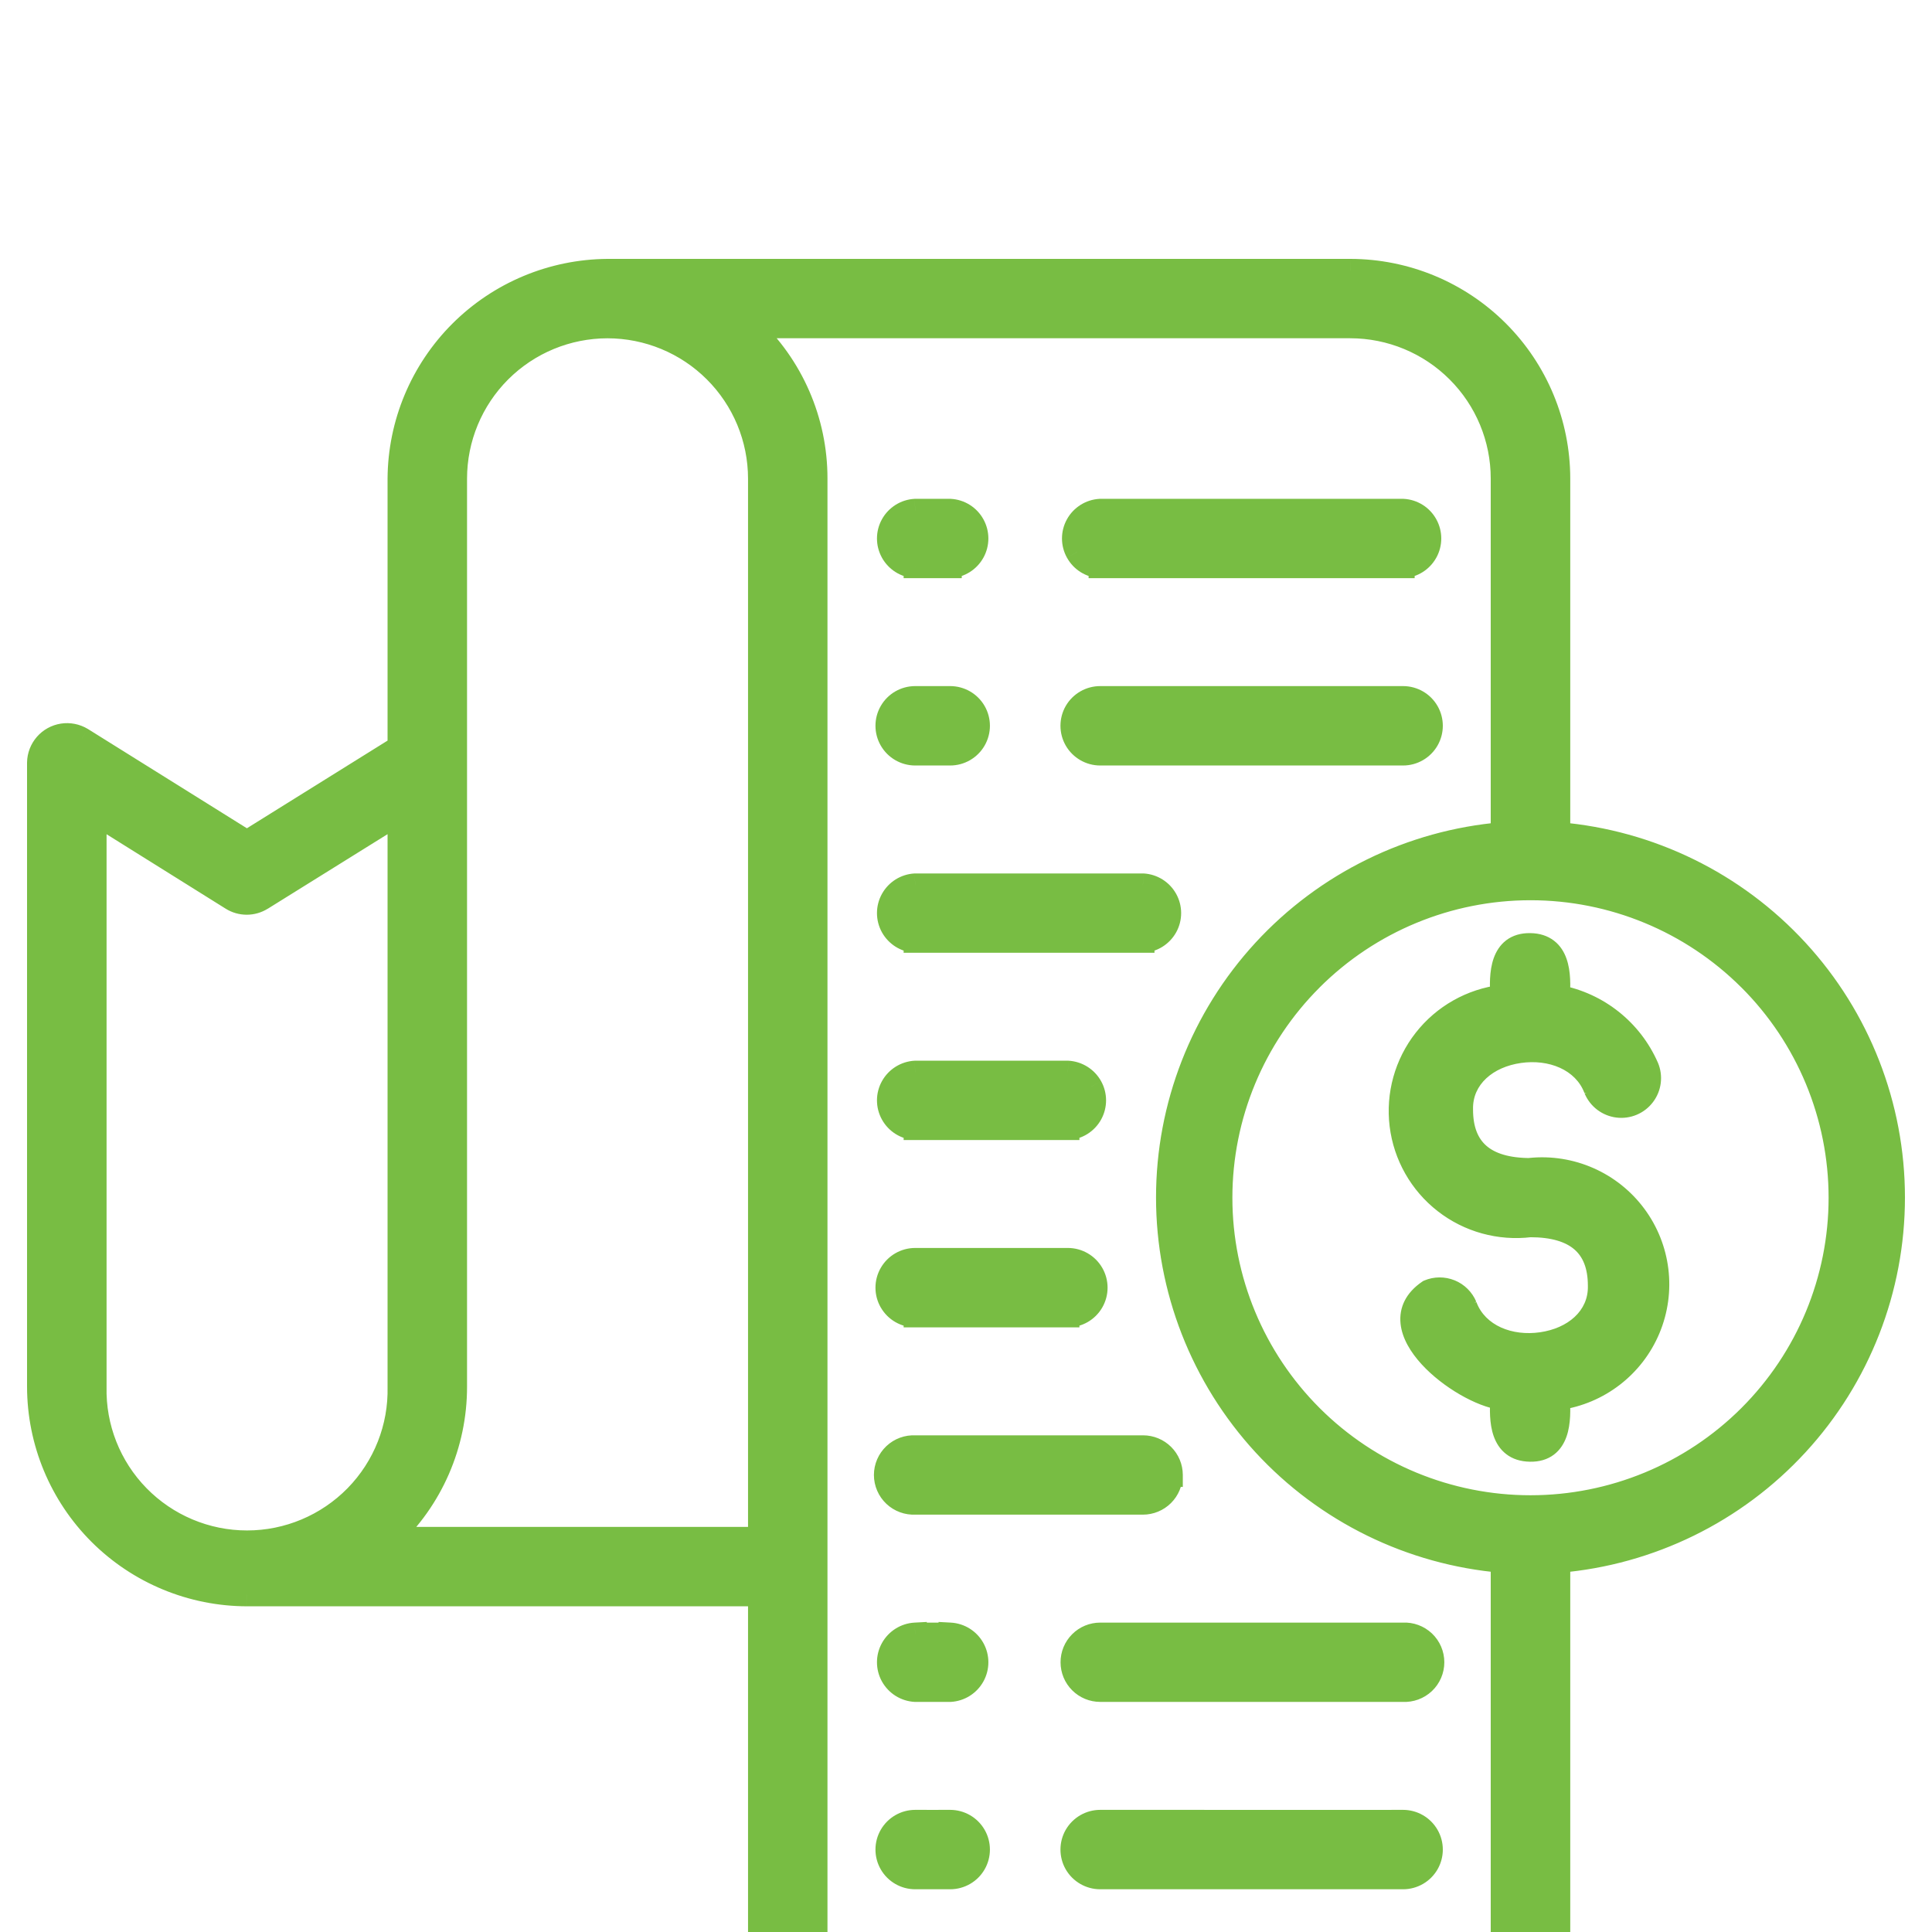 <?xml version="1.0" encoding="UTF-8"?> <svg xmlns="http://www.w3.org/2000/svg" width="50" height="50" viewBox="0 0 50 50" fill="none"><rect width="50" height="50" fill="#1E1E1E"></rect><g id="Landing page - Desktop" clip-path="url(#clip0_0_1)"><rect width="1440" height="6492" transform="translate(-343 -1983)" fill="white"></rect><g id="Frame 62" filter="url(#filter0_d_0_1)"><rect x="-135" y="-23" width="320" height="336" rx="24" fill="white" shape-rendering="crispEdges"></rect><g id="Vector"><mask id="path-3-outside-1_0_1" maskUnits="userSpaceOnUse" x="0" y="0" width="50" height="50" fill="black"><rect fill="white" width="50" height="50"></rect><path d="M28.473 12.056H36.311C36.571 12.056 36.812 12.194 36.942 12.419C37.072 12.645 37.072 12.922 36.942 13.147C36.812 13.372 36.571 13.511 36.311 13.511H28.473C28.213 13.511 27.972 13.372 27.842 13.147C27.712 12.922 27.712 12.645 27.842 12.419C27.972 12.194 28.213 12.056 28.473 12.056ZM23.686 13.511H24.59C24.85 13.511 25.091 13.372 25.221 13.147C25.351 12.922 25.351 12.645 25.221 12.419C25.091 12.194 24.85 12.056 24.59 12.056H23.686C23.425 12.056 23.185 12.194 23.055 12.419C22.924 12.645 22.924 12.922 23.055 13.147C23.185 13.372 23.425 13.511 23.686 13.511ZM28.473 8.662H36.311V8.662C36.561 8.649 36.788 8.507 36.909 8.288C37.031 8.069 37.031 7.803 36.909 7.583C36.788 7.364 36.561 7.223 36.311 7.209H28.473C28.223 7.223 27.997 7.364 27.875 7.583C27.754 7.803 27.754 8.069 27.875 8.288C27.997 8.507 28.223 8.649 28.473 8.662V8.662ZM23.686 18.357H29.578V18.357C29.829 18.344 30.055 18.202 30.177 17.983C30.298 17.764 30.298 17.498 30.177 17.279C30.055 17.059 29.829 16.918 29.578 16.905H23.686C23.435 16.918 23.209 17.059 23.087 17.279C22.966 17.498 22.966 17.764 23.087 17.983C23.209 18.202 23.435 18.344 23.686 18.357V18.357ZM23.686 23.204H27.635V23.204C27.886 23.19 28.112 23.049 28.234 22.83C28.355 22.61 28.355 22.344 28.234 22.125C28.112 21.906 27.886 21.765 27.635 21.751H23.686C23.435 21.765 23.209 21.906 23.087 22.125C22.966 22.344 22.966 22.61 23.087 22.83C23.209 23.049 23.435 23.19 23.686 23.204V23.204ZM23.686 28.052H27.635V28.052C27.896 28.052 28.136 27.913 28.267 27.688C28.397 27.463 28.397 27.186 28.267 26.961C28.136 26.736 27.896 26.597 27.635 26.597H23.686C23.425 26.597 23.185 26.736 23.055 26.961C22.924 27.186 22.924 27.463 23.055 27.688C23.185 27.913 23.425 28.052 23.686 28.052V28.052ZM30.311 32.172V32.171C30.311 31.979 30.234 31.794 30.097 31.658C29.961 31.522 29.776 31.446 29.582 31.446H23.686C23.486 31.435 23.29 31.507 23.145 31.644C23 31.782 22.918 31.973 22.918 32.172C22.918 32.372 23 32.563 23.145 32.7C23.29 32.838 23.486 32.91 23.686 32.899H29.578C29.772 32.899 29.957 32.822 30.094 32.686C30.23 32.549 30.307 32.364 30.307 32.171L30.311 32.172ZM23.686 8.662H24.59V8.662C24.84 8.649 25.067 8.507 25.188 8.288C25.31 8.069 25.31 7.803 25.188 7.583C25.067 7.364 24.84 7.223 24.59 7.209H23.686C23.435 7.223 23.209 7.364 23.087 7.583C22.966 7.803 22.966 8.069 23.087 8.288C23.209 8.507 23.435 8.649 23.686 8.662V8.662ZM36.311 41.139L28.473 41.139C28.213 41.139 27.972 41.278 27.842 41.503C27.712 41.728 27.712 42.005 27.842 42.23C27.972 42.456 28.213 42.594 28.473 42.594H36.311C36.571 42.594 36.812 42.456 36.942 42.23C37.072 42.005 37.072 41.728 36.942 41.503C36.812 41.278 36.571 41.139 36.311 41.139V41.139ZM24.59 41.139H23.686V41.139C23.425 41.139 23.185 41.278 23.055 41.503C22.924 41.728 22.924 42.005 23.055 42.23C23.185 42.456 23.425 42.594 23.686 42.594H24.59C24.85 42.594 25.091 42.456 25.221 42.23C25.351 42.005 25.351 41.728 25.221 41.503C25.091 41.278 24.85 41.139 24.59 41.139V41.139ZM27.747 37.02C27.747 37.212 27.823 37.397 27.959 37.533C28.096 37.669 28.281 37.745 28.473 37.745H36.311C36.511 37.756 36.706 37.684 36.852 37.547C36.997 37.41 37.079 37.219 37.079 37.019C37.079 36.819 36.997 36.628 36.852 36.491C36.706 36.354 36.511 36.282 36.311 36.293H28.473C28.28 36.293 28.095 36.369 27.959 36.506C27.822 36.642 27.746 36.827 27.747 37.02ZM24.59 36.293H23.686V36.293C23.435 36.306 23.209 36.448 23.087 36.667C22.966 36.886 22.966 37.152 23.087 37.371C23.209 37.59 23.435 37.732 23.686 37.745H24.59C24.84 37.732 25.067 37.59 25.188 37.371C25.31 37.152 25.31 36.886 25.188 36.667C25.067 36.448 24.84 36.306 24.59 36.293V36.293ZM40.338 34.405V48.258V48.258C40.336 48.43 40.273 48.596 40.161 48.726C40.049 48.857 39.894 48.943 39.724 48.971C39.553 48.999 39.379 48.966 39.231 48.879L34.804 46.199C34.718 46.199 29.974 49.237 29.997 48.985C30.01 49.23 25.282 46.212 25.192 46.199L20.764 48.879C20.539 49.011 20.26 49.014 20.032 48.886C19.805 48.758 19.663 48.519 19.659 48.258V35.271H6.395C4.964 35.27 3.593 34.702 2.582 33.692C1.571 32.683 1.002 31.314 1 29.887V13.737C1.003 13.564 1.066 13.398 1.18 13.267C1.294 13.137 1.45 13.05 1.621 13.024C1.792 12.997 1.967 13.031 2.116 13.12L6.39 15.789L10.33 13.334V6.388C10.338 4.963 10.909 3.599 11.918 2.59C12.928 1.582 14.294 1.011 15.722 1H34.945C36.375 1.002 37.746 1.57 38.757 2.579C39.768 3.588 40.337 4.957 40.338 6.384V15.578C42.701 15.779 44.902 16.858 46.506 18.601C48.11 20.344 49 22.625 49 24.991C49 27.358 48.11 29.639 46.506 31.382C44.902 33.126 42.701 34.204 40.338 34.405L40.338 34.405ZM10.33 29.887V15.049L6.771 17.263C6.655 17.335 6.522 17.373 6.385 17.373C6.249 17.373 6.115 17.335 6 17.263L2.458 15.049V29.887C2.433 30.944 2.837 31.967 3.578 32.724C4.319 33.481 5.334 33.907 6.394 33.907C7.454 33.907 8.469 33.481 9.21 32.724C9.951 31.967 10.354 30.944 10.33 29.887ZM19.659 6.384C19.658 5.342 19.243 4.343 18.505 3.607C17.767 2.87 16.766 2.456 15.722 2.455C14.679 2.456 13.678 2.87 12.941 3.607C12.203 4.343 11.788 5.342 11.787 6.384V29.887C11.789 31.377 11.169 32.8 10.078 33.816H19.659L19.659 6.384ZM38.88 34.405C36.517 34.204 34.316 33.125 32.712 31.382C31.108 29.639 30.218 27.358 30.218 24.991C30.218 22.624 31.108 20.344 32.712 18.601C34.316 16.857 36.517 15.778 38.88 15.578V6.383C38.88 5.342 38.465 4.343 37.727 3.606C36.989 2.87 35.989 2.455 34.946 2.454H19.405C20.497 3.47 21.116 4.894 21.115 6.383V46.964C22.428 46.105 23.789 45.322 25.191 44.617C25.174 44.365 29.91 47.39 29.995 47.39L34.426 44.728C34.54 44.659 34.67 44.622 34.803 44.622C34.937 44.622 35.067 44.659 35.181 44.728L38.88 46.966L38.88 34.405ZM39.609 16.998C37.483 16.998 35.445 17.841 33.942 19.341C32.438 20.841 31.594 22.876 31.594 24.998C31.594 27.119 32.438 29.154 33.942 30.654C35.445 32.154 37.483 32.997 39.609 32.997C41.735 32.997 43.773 32.154 45.277 30.654C46.78 29.154 47.624 27.119 47.624 24.998C47.624 22.876 46.78 20.842 45.277 19.341C43.774 17.841 41.735 16.998 39.609 16.998ZM39.609 24.27C38.423 24.27 37.822 23.746 37.822 22.715C37.78 20.996 40.697 20.606 41.287 22.184V22.184C41.388 22.424 41.609 22.592 41.867 22.624C42.126 22.657 42.382 22.55 42.54 22.343C42.697 22.136 42.732 21.861 42.631 21.621C42.214 20.668 41.352 19.982 40.327 19.788C40.364 19.223 40.351 18.46 39.599 18.449C38.846 18.438 38.833 19.223 38.87 19.786H38.87C38.081 19.883 37.364 20.288 36.875 20.912C36.386 21.537 36.165 22.33 36.262 23.116C36.359 23.903 36.764 24.619 37.39 25.107C38.016 25.595 38.81 25.815 39.598 25.719C40.791 25.719 41.394 26.243 41.394 27.274C41.436 28.993 38.519 29.383 37.929 27.805V27.805C37.855 27.627 37.712 27.486 37.533 27.413C37.354 27.34 37.154 27.342 36.976 27.417C35.606 28.349 37.809 30.058 38.87 30.19C38.835 30.753 38.846 31.517 39.598 31.529C40.351 31.542 40.363 30.757 40.327 30.194L40.327 30.194C41.372 30.047 42.262 29.361 42.669 28.389C43.076 27.418 42.941 26.304 42.312 25.458C41.683 24.612 40.655 24.159 39.605 24.266L39.609 24.27Z"></path></mask><path d="M28.473 12.056H36.311C36.571 12.056 36.812 12.194 36.942 12.419C37.072 12.645 37.072 12.922 36.942 13.147C36.812 13.372 36.571 13.511 36.311 13.511H28.473C28.213 13.511 27.972 13.372 27.842 13.147C27.712 12.922 27.712 12.645 27.842 12.419C27.972 12.194 28.213 12.056 28.473 12.056ZM23.686 13.511H24.59C24.85 13.511 25.091 13.372 25.221 13.147C25.351 12.922 25.351 12.645 25.221 12.419C25.091 12.194 24.85 12.056 24.59 12.056H23.686C23.425 12.056 23.185 12.194 23.055 12.419C22.924 12.645 22.924 12.922 23.055 13.147C23.185 13.372 23.425 13.511 23.686 13.511ZM28.473 8.662H36.311V8.662C36.561 8.649 36.788 8.507 36.909 8.288C37.031 8.069 37.031 7.803 36.909 7.583C36.788 7.364 36.561 7.223 36.311 7.209H28.473C28.223 7.223 27.997 7.364 27.875 7.583C27.754 7.803 27.754 8.069 27.875 8.288C27.997 8.507 28.223 8.649 28.473 8.662V8.662ZM23.686 18.357H29.578V18.357C29.829 18.344 30.055 18.202 30.177 17.983C30.298 17.764 30.298 17.498 30.177 17.279C30.055 17.059 29.829 16.918 29.578 16.905H23.686C23.435 16.918 23.209 17.059 23.087 17.279C22.966 17.498 22.966 17.764 23.087 17.983C23.209 18.202 23.435 18.344 23.686 18.357V18.357ZM23.686 23.204H27.635V23.204C27.886 23.19 28.112 23.049 28.234 22.83C28.355 22.61 28.355 22.344 28.234 22.125C28.112 21.906 27.886 21.765 27.635 21.751H23.686C23.435 21.765 23.209 21.906 23.087 22.125C22.966 22.344 22.966 22.61 23.087 22.83C23.209 23.049 23.435 23.19 23.686 23.204V23.204ZM23.686 28.052H27.635V28.052C27.896 28.052 28.136 27.913 28.267 27.688C28.397 27.463 28.397 27.186 28.267 26.961C28.136 26.736 27.896 26.597 27.635 26.597H23.686C23.425 26.597 23.185 26.736 23.055 26.961C22.924 27.186 22.924 27.463 23.055 27.688C23.185 27.913 23.425 28.052 23.686 28.052V28.052ZM30.311 32.172V32.171C30.311 31.979 30.234 31.794 30.097 31.658C29.961 31.522 29.776 31.446 29.582 31.446H23.686C23.486 31.435 23.29 31.507 23.145 31.644C23 31.782 22.918 31.973 22.918 32.172C22.918 32.372 23 32.563 23.145 32.7C23.29 32.838 23.486 32.91 23.686 32.899H29.578C29.772 32.899 29.957 32.822 30.094 32.686C30.23 32.549 30.307 32.364 30.307 32.171L30.311 32.172ZM23.686 8.662H24.59V8.662C24.84 8.649 25.067 8.507 25.188 8.288C25.31 8.069 25.31 7.803 25.188 7.583C25.067 7.364 24.84 7.223 24.59 7.209H23.686C23.435 7.223 23.209 7.364 23.087 7.583C22.966 7.803 22.966 8.069 23.087 8.288C23.209 8.507 23.435 8.649 23.686 8.662V8.662ZM36.311 41.139L28.473 41.139C28.213 41.139 27.972 41.278 27.842 41.503C27.712 41.728 27.712 42.005 27.842 42.23C27.972 42.456 28.213 42.594 28.473 42.594H36.311C36.571 42.594 36.812 42.456 36.942 42.23C37.072 42.005 37.072 41.728 36.942 41.503C36.812 41.278 36.571 41.139 36.311 41.139V41.139ZM24.59 41.139H23.686V41.139C23.425 41.139 23.185 41.278 23.055 41.503C22.924 41.728 22.924 42.005 23.055 42.23C23.185 42.456 23.425 42.594 23.686 42.594H24.59C24.85 42.594 25.091 42.456 25.221 42.23C25.351 42.005 25.351 41.728 25.221 41.503C25.091 41.278 24.85 41.139 24.59 41.139V41.139ZM27.747 37.02C27.747 37.212 27.823 37.397 27.959 37.533C28.096 37.669 28.281 37.745 28.473 37.745H36.311C36.511 37.756 36.706 37.684 36.852 37.547C36.997 37.41 37.079 37.219 37.079 37.019C37.079 36.819 36.997 36.628 36.852 36.491C36.706 36.354 36.511 36.282 36.311 36.293H28.473C28.28 36.293 28.095 36.369 27.959 36.506C27.822 36.642 27.746 36.827 27.747 37.02ZM24.59 36.293H23.686V36.293C23.435 36.306 23.209 36.448 23.087 36.667C22.966 36.886 22.966 37.152 23.087 37.371C23.209 37.59 23.435 37.732 23.686 37.745H24.59C24.84 37.732 25.067 37.59 25.188 37.371C25.31 37.152 25.31 36.886 25.188 36.667C25.067 36.448 24.84 36.306 24.59 36.293V36.293ZM40.338 34.405V48.258V48.258C40.336 48.43 40.273 48.596 40.161 48.726C40.049 48.857 39.894 48.943 39.724 48.971C39.553 48.999 39.379 48.966 39.231 48.879L34.804 46.199C34.718 46.199 29.974 49.237 29.997 48.985C30.01 49.23 25.282 46.212 25.192 46.199L20.764 48.879C20.539 49.011 20.26 49.014 20.032 48.886C19.805 48.758 19.663 48.519 19.659 48.258V35.271H6.395C4.964 35.27 3.593 34.702 2.582 33.692C1.571 32.683 1.002 31.314 1 29.887V13.737C1.003 13.564 1.066 13.398 1.18 13.267C1.294 13.137 1.45 13.05 1.621 13.024C1.792 12.997 1.967 13.031 2.116 13.12L6.39 15.789L10.33 13.334V6.388C10.338 4.963 10.909 3.599 11.918 2.59C12.928 1.582 14.294 1.011 15.722 1H34.945C36.375 1.002 37.746 1.57 38.757 2.579C39.768 3.588 40.337 4.957 40.338 6.384V15.578C42.701 15.779 44.902 16.858 46.506 18.601C48.11 20.344 49 22.625 49 24.991C49 27.358 48.11 29.639 46.506 31.382C44.902 33.126 42.701 34.204 40.338 34.405L40.338 34.405ZM10.33 29.887V15.049L6.771 17.263C6.655 17.335 6.522 17.373 6.385 17.373C6.249 17.373 6.115 17.335 6 17.263L2.458 15.049V29.887C2.433 30.944 2.837 31.967 3.578 32.724C4.319 33.481 5.334 33.907 6.394 33.907C7.454 33.907 8.469 33.481 9.21 32.724C9.951 31.967 10.354 30.944 10.33 29.887ZM19.659 6.384C19.658 5.342 19.243 4.343 18.505 3.607C17.767 2.87 16.766 2.456 15.722 2.455C14.679 2.456 13.678 2.87 12.941 3.607C12.203 4.343 11.788 5.342 11.787 6.384V29.887C11.789 31.377 11.169 32.8 10.078 33.816H19.659L19.659 6.384ZM38.88 34.405C36.517 34.204 34.316 33.125 32.712 31.382C31.108 29.639 30.218 27.358 30.218 24.991C30.218 22.624 31.108 20.344 32.712 18.601C34.316 16.857 36.517 15.778 38.88 15.578V6.383C38.88 5.342 38.465 4.343 37.727 3.606C36.989 2.87 35.989 2.455 34.946 2.454H19.405C20.497 3.47 21.116 4.894 21.115 6.383V46.964C22.428 46.105 23.789 45.322 25.191 44.617C25.174 44.365 29.91 47.39 29.995 47.39L34.426 44.728C34.54 44.659 34.67 44.622 34.803 44.622C34.937 44.622 35.067 44.659 35.181 44.728L38.88 46.966L38.88 34.405ZM39.609 16.998C37.483 16.998 35.445 17.841 33.942 19.341C32.438 20.841 31.594 22.876 31.594 24.998C31.594 27.119 32.438 29.154 33.942 30.654C35.445 32.154 37.483 32.997 39.609 32.997C41.735 32.997 43.773 32.154 45.277 30.654C46.78 29.154 47.624 27.119 47.624 24.998C47.624 22.876 46.78 20.842 45.277 19.341C43.774 17.841 41.735 16.998 39.609 16.998ZM39.609 24.27C38.423 24.27 37.822 23.746 37.822 22.715C37.78 20.996 40.697 20.606 41.287 22.184V22.184C41.388 22.424 41.609 22.592 41.867 22.624C42.126 22.657 42.382 22.55 42.54 22.343C42.697 22.136 42.732 21.861 42.631 21.621C42.214 20.668 41.352 19.982 40.327 19.788C40.364 19.223 40.351 18.46 39.599 18.449C38.846 18.438 38.833 19.223 38.87 19.786H38.87C38.081 19.883 37.364 20.288 36.875 20.912C36.386 21.537 36.165 22.33 36.262 23.116C36.359 23.903 36.764 24.619 37.39 25.107C38.016 25.595 38.81 25.815 39.598 25.719C40.791 25.719 41.394 26.243 41.394 27.274C41.436 28.993 38.519 29.383 37.929 27.805V27.805C37.855 27.627 37.712 27.486 37.533 27.413C37.354 27.34 37.154 27.342 36.976 27.417C35.606 28.349 37.809 30.058 38.87 30.19C38.835 30.753 38.846 31.517 39.598 31.529C40.351 31.542 40.363 30.757 40.327 30.194L40.327 30.194C41.372 30.047 42.262 29.361 42.669 28.389C43.076 27.418 42.941 26.304 42.312 25.458C41.683 24.612 40.655 24.159 39.605 24.266L39.609 24.27Z" fill="#78BD43"></path><path d="M27.897 37.02V37.02H27.597V37.02H27.897ZM36.942 12.419L36.682 12.57L36.682 12.57L36.942 12.419ZM27.842 13.147L27.582 13.297L27.582 13.297L27.842 13.147ZM27.842 12.419L27.582 12.269L27.582 12.269L27.842 12.419ZM25.221 13.147L25.481 13.297L25.481 13.297L25.221 13.147ZM25.221 12.419L25.481 12.269L25.481 12.269L25.221 12.419ZM23.055 12.419L23.314 12.57L23.314 12.57L23.055 12.419ZM23.055 13.147L23.314 12.997L23.314 12.996L23.055 13.147ZM28.473 8.662H28.173V8.962H28.473V8.662ZM36.311 8.662V8.962H36.611V8.662H36.311ZM36.311 8.662L36.295 8.362L36.011 8.378V8.662H36.311ZM36.909 8.288L36.647 8.142L36.647 8.143L36.909 8.288ZM36.909 7.583L36.647 7.729L36.647 7.729L36.909 7.583ZM36.311 7.209L36.327 6.91L36.319 6.909H36.311V7.209ZM28.473 7.209V6.909H28.465L28.457 6.91L28.473 7.209ZM27.875 7.583L27.613 7.438L27.613 7.438L27.875 7.583ZM27.875 8.288L28.138 8.143L28.137 8.142L27.875 8.288ZM28.473 8.662H28.773V8.378L28.489 8.362L28.473 8.662ZM23.686 18.357H23.386V18.657H23.686V18.357ZM29.578 18.357V18.657H29.878V18.357H29.578ZM29.578 18.357L29.562 18.058L29.278 18.073V18.357H29.578ZM30.177 17.983L29.914 17.838L29.914 17.838L30.177 17.983ZM30.177 17.279L29.914 17.424L29.914 17.424L30.177 17.279ZM29.578 16.905L29.595 16.605L29.587 16.605H29.578V16.905ZM23.686 16.905V16.605H23.677L23.669 16.605L23.686 16.905ZM23.087 17.279L22.825 17.133L22.825 17.133L23.087 17.279ZM23.087 17.983L22.825 18.129L22.825 18.129L23.087 17.983ZM23.686 18.357H23.986V18.073L23.702 18.058L23.686 18.357ZM23.686 23.204H23.386V23.504H23.686V23.204ZM27.635 23.204V23.504H27.935V23.204H27.635ZM27.635 23.204L27.619 22.904L27.335 22.919V23.204H27.635ZM28.234 22.83L27.971 22.684L27.971 22.684L28.234 22.83ZM28.234 22.125L27.971 22.27L27.971 22.271L28.234 22.125ZM27.635 21.751L27.652 21.451L27.643 21.451H27.635V21.751ZM23.686 21.751V21.451H23.677L23.669 21.451L23.686 21.751ZM23.087 22.125L22.825 21.98L22.825 21.98L23.087 22.125ZM23.087 22.83L22.825 22.975L22.825 22.975L23.087 22.83ZM23.686 23.204H23.986V22.919L23.702 22.904L23.686 23.204ZM23.686 28.052H23.386V28.352H23.686V28.052ZM27.635 28.052V28.352H27.935V28.052H27.635ZM27.635 28.052V27.752H27.335V28.052H27.635ZM28.267 27.688L28.007 27.538L28.007 27.538L28.267 27.688ZM28.267 26.961L28.526 26.811L28.526 26.811L28.267 26.961ZM23.055 26.961L23.314 27.111L23.314 27.111L23.055 26.961ZM23.055 27.688L23.314 27.538L23.314 27.538L23.055 27.688ZM23.686 28.052H23.986V27.752H23.686V28.052ZM30.311 32.172L30.301 32.471L30.611 32.482V32.172H30.311ZM30.311 32.171H30.611L30.611 32.17L30.311 32.171ZM30.097 31.658L30.309 31.446L30.309 31.446L30.097 31.658ZM23.686 31.446L23.669 31.746L23.678 31.746H23.686V31.446ZM23.145 31.644L22.939 31.426L22.939 31.426L23.145 31.644ZM23.145 32.7L23.351 32.483L23.351 32.483L23.145 32.7ZM23.686 32.899V32.599H23.678L23.669 32.599L23.686 32.899ZM30.094 32.686L29.882 32.473L29.882 32.473L30.094 32.686ZM30.307 32.171L30.318 31.872L30.007 31.86V32.171H30.307ZM23.686 8.662H23.386V8.962H23.686V8.662ZM24.59 8.662V8.962H24.89V8.662H24.59ZM24.59 8.662L24.574 8.362L24.29 8.378V8.662H24.59ZM25.188 8.288L24.926 8.142L24.926 8.143L25.188 8.288ZM25.188 7.583L24.926 7.729L24.926 7.729L25.188 7.583ZM24.59 7.209L24.606 6.91L24.598 6.909H24.59V7.209ZM23.686 7.209V6.909H23.677L23.669 6.91L23.686 7.209ZM23.087 7.583L22.825 7.438L22.825 7.438L23.087 7.583ZM23.087 8.288L22.825 8.433L22.825 8.434L23.087 8.288ZM23.686 8.662H23.986V8.378L23.702 8.362L23.686 8.662ZM36.311 41.139L36.311 41.44L36.611 41.44V41.139H36.311ZM28.473 41.139L28.473 40.839H28.473V41.139ZM27.842 41.503L27.582 41.353L27.582 41.353L27.842 41.503ZM27.842 42.23L27.582 42.381L27.582 42.381L27.842 42.23ZM36.942 41.503L36.682 41.653L36.682 41.653L36.942 41.503ZM36.311 41.139V40.839H36.011V41.139H36.311ZM24.59 41.139V41.44H24.89V41.139H24.59ZM23.686 41.139H23.386V41.44H23.686V41.139ZM23.686 41.139H23.986V40.839H23.686V41.139ZM23.055 41.503L23.314 41.653L23.314 41.653L23.055 41.503ZM23.055 42.23L23.314 42.08L23.314 42.08L23.055 42.23ZM25.221 42.23L25.481 42.381L25.481 42.381L25.221 42.23ZM25.221 41.503L25.481 41.353L25.481 41.353L25.221 41.503ZM24.59 41.139V40.839H24.29V41.139H24.59ZM27.747 37.02H28.047L28.047 37.019L27.747 37.02ZM27.959 37.533L28.172 37.321L28.172 37.321L27.959 37.533ZM36.311 37.745L36.327 37.446L36.319 37.445H36.311V37.745ZM36.852 37.547L37.058 37.765L37.058 37.765L36.852 37.547ZM36.311 36.293V36.593H36.319L36.327 36.592L36.311 36.293ZM27.959 36.506L28.171 36.718L28.171 36.718L27.959 36.506ZM24.59 36.293V36.593H24.89V36.293H24.59ZM23.686 36.293H23.386V36.593H23.686V36.293ZM23.686 36.293H23.986V35.976L23.669 35.993L23.686 36.293ZM23.087 36.667L22.825 36.521L22.825 36.521L23.087 36.667ZM23.087 37.371L22.825 37.517L22.825 37.517L23.087 37.371ZM23.686 37.745L23.67 38.045L23.678 38.045H23.686V37.745ZM24.59 37.745V38.045H24.598L24.606 38.045L24.59 37.745ZM25.188 37.371L24.926 37.226L24.926 37.226L25.188 37.371ZM25.188 36.667L24.926 36.812L24.926 36.812L25.188 36.667ZM24.59 36.293L24.606 35.993L24.29 35.976V36.293H24.59ZM40.338 34.405H40.638L40.06 34.292L40.338 34.405ZM40.338 48.258H40.638L40.038 48.254L40.338 48.258ZM40.161 48.726L39.934 48.53L39.933 48.53L40.161 48.726ZM39.724 48.971L39.675 48.675L39.675 48.675L39.724 48.971ZM39.231 48.879L39.075 49.135L39.078 49.137L39.231 48.879ZM34.804 46.199L34.959 45.943L34.888 45.899H34.804V46.199ZM29.997 48.985L30.297 48.969L29.698 48.958L29.997 48.985ZM25.192 46.199L25.235 45.902L25.129 45.887L25.037 45.943L25.192 46.199ZM20.764 48.879L20.916 49.137L20.919 49.135L20.764 48.879ZM20.032 48.886L20.18 48.624L20.179 48.624L20.032 48.886ZM19.659 48.258H19.359L19.359 48.262L19.659 48.258ZM19.659 35.271H19.959V34.971H19.659V35.271ZM6.395 35.271L6.394 35.571H6.395V35.271ZM2.582 33.692L2.794 33.48L2.794 33.48L2.582 33.692ZM1 29.887H0.7L0.7 29.887L1 29.887ZM1 13.737L0.7 13.732V13.737H1ZM1.18 13.267L1.406 13.464L1.406 13.464L1.18 13.267ZM1.621 13.024L1.575 12.727L1.575 12.727L1.621 13.024ZM2.116 13.12L2.275 12.866L2.271 12.864L2.116 13.12ZM6.39 15.789L6.232 16.044L6.39 16.143L6.549 16.044L6.39 15.789ZM10.33 13.334L10.488 13.588L10.63 13.5V13.334H10.33ZM10.33 6.388L10.03 6.386V6.388H10.33ZM15.722 1V0.7L15.72 0.7L15.722 1ZM34.945 1L34.946 0.7H34.945V1ZM38.757 2.579L38.545 2.791L38.545 2.791L38.757 2.579ZM40.338 6.384H40.638V6.384L40.338 6.384ZM40.338 15.578H40.038V15.854L40.312 15.877L40.338 15.578ZM46.506 18.601L46.285 18.804L46.285 18.804L46.506 18.601ZM46.506 31.382L46.727 31.585L46.727 31.585L46.506 31.382ZM40.338 34.405L40.06 34.293L39.876 34.746L40.363 34.704L40.338 34.405ZM10.33 29.887H10.03L10.03 29.894L10.33 29.887ZM10.33 15.049H10.63V14.509L10.171 14.794L10.33 15.049ZM6.771 17.263L6.613 17.008L6.613 17.008L6.771 17.263ZM6 17.263L5.841 17.517L5.841 17.517L6 17.263ZM2.458 15.049L2.617 14.794L2.158 14.507V15.049H2.458ZM2.458 29.887L2.758 29.894V29.887H2.458ZM3.578 32.724L3.792 32.514L3.792 32.514L3.578 32.724ZM9.21 32.724L9.425 32.934L9.425 32.934L9.21 32.724ZM19.659 6.384L19.959 6.384V6.383L19.659 6.384ZM15.722 2.455L15.723 2.155L15.722 2.155L15.722 2.455ZM12.941 3.607L13.152 3.819L13.152 3.819L12.941 3.607ZM11.787 6.384L11.487 6.384V6.384H11.787ZM11.787 29.887H11.487V29.887L11.787 29.887ZM10.078 33.816L9.873 33.596L9.315 34.116H10.078V33.816ZM19.659 33.816V34.116H19.959L19.959 33.816H19.659ZM38.88 34.405L39.18 34.405L39.18 34.129L38.906 34.106L38.88 34.405ZM32.712 18.601L32.933 18.804L32.933 18.804L32.712 18.601ZM38.88 15.578L38.906 15.876L39.18 15.853V15.578H38.88ZM38.88 6.383H39.18V6.383L38.88 6.383ZM37.727 3.606L37.939 3.394L37.939 3.394L37.727 3.606ZM34.946 2.454L34.946 2.154H34.946V2.454ZM19.405 2.454V2.154H18.642L19.201 2.674L19.405 2.454ZM21.115 6.383L20.815 6.383V6.383H21.115ZM21.115 46.964H20.815V47.518L21.279 47.215L21.115 46.964ZM25.191 44.617L25.326 44.885L25.504 44.796L25.49 44.597L25.191 44.617ZM29.995 47.39V47.69H30.079L30.15 47.648L29.995 47.39ZM34.426 44.728L34.581 44.985L34.582 44.984L34.426 44.728ZM35.181 44.728L35.025 44.984L35.025 44.985L35.181 44.728ZM38.88 46.966L38.725 47.222L39.18 47.498L39.18 46.966L38.88 46.966ZM33.942 19.341L34.154 19.554L34.154 19.553L33.942 19.341ZM33.942 30.654L34.154 30.442L34.154 30.442L33.942 30.654ZM45.277 30.654L45.489 30.866L45.489 30.866L45.277 30.654ZM45.277 19.341L45.489 19.129L45.489 19.129L45.277 19.341ZM39.609 24.27V24.57H40.354L39.817 24.054L39.609 24.27ZM37.822 22.715H38.123L38.122 22.708L37.822 22.715ZM41.287 22.184L41.006 22.289L41.587 22.184H41.287ZM41.287 22.184L41.564 22.068L40.987 22.184H41.287ZM41.867 22.624L41.83 22.922L41.83 22.922L41.867 22.624ZM42.54 22.343L42.778 22.524L42.778 22.524L42.54 22.343ZM42.631 21.621L42.908 21.505L42.906 21.501L42.631 21.621ZM40.327 19.788L40.028 19.769L40.011 20.034L40.272 20.083L40.327 19.788ZM39.599 18.449L39.603 18.149L39.603 18.149L39.599 18.449ZM38.87 19.786V20.086H39.19L39.169 19.767L38.87 19.786ZM38.87 19.786V19.486H38.851L38.833 19.489L38.87 19.786ZM36.875 20.912L36.639 20.727V20.727L36.875 20.912ZM36.262 23.116L35.964 23.153L35.964 23.153L36.262 23.116ZM37.39 25.107L37.206 25.344L37.206 25.344L37.39 25.107ZM39.598 25.719V25.419H39.58L39.562 25.421L39.598 25.719ZM41.394 27.274H41.094L41.094 27.281L41.394 27.274ZM37.929 27.805L38.21 27.7L37.629 27.805H37.929ZM37.929 27.805L37.652 27.921L38.229 27.805H37.929ZM37.533 27.413L37.647 27.135L37.646 27.135L37.533 27.413ZM36.976 27.417L36.859 27.14L36.832 27.152L36.807 27.169L36.976 27.417ZM38.87 30.19L39.169 30.208L39.186 29.927L38.907 29.892L38.87 30.19ZM39.598 31.529L39.603 31.23H39.603L39.598 31.529ZM40.327 30.194L40.115 29.982L40.019 30.078L40.028 30.213L40.327 30.194ZM40.327 30.194L40.285 29.897L40.186 29.911L40.115 29.982L40.327 30.194ZM42.669 28.389L42.946 28.505L42.946 28.505L42.669 28.389ZM42.312 25.458L42.553 25.279L42.553 25.279L42.312 25.458ZM39.605 24.266L39.574 23.968L38.93 24.033L39.397 24.482L39.605 24.266ZM28.473 12.356H36.311V11.756H28.473V12.356ZM36.311 12.356C36.464 12.356 36.606 12.437 36.682 12.57L37.202 12.269C37.018 11.951 36.678 11.756 36.311 11.756V12.356ZM36.682 12.57C36.759 12.702 36.759 12.864 36.682 12.997L37.202 13.297C37.386 12.979 37.386 12.587 37.202 12.269L36.682 12.57ZM36.682 12.997C36.606 13.129 36.464 13.211 36.311 13.211V13.811C36.678 13.811 37.018 13.615 37.202 13.297L36.682 12.997ZM36.311 13.211H28.473V13.811H36.311V13.211ZM28.473 13.211C28.32 13.211 28.178 13.129 28.102 12.997L27.582 13.297C27.767 13.615 28.106 13.811 28.473 13.811V13.211ZM28.102 12.997C28.026 12.865 28.026 12.702 28.102 12.57L27.582 12.269C27.399 12.587 27.399 12.979 27.582 13.297L28.102 12.997ZM28.102 12.57C28.178 12.437 28.32 12.356 28.473 12.356V11.756C28.106 11.756 27.767 11.951 27.582 12.269L28.102 12.57ZM23.686 13.811H24.59V13.211H23.686V13.811ZM24.59 13.811C24.957 13.811 25.297 13.615 25.481 13.297L24.961 12.996C24.885 13.129 24.743 13.211 24.59 13.211V13.811ZM25.481 13.297C25.665 12.979 25.665 12.587 25.481 12.269L24.961 12.57C25.038 12.702 25.038 12.865 24.961 12.997L25.481 13.297ZM25.481 12.269C25.297 11.951 24.957 11.756 24.59 11.756V12.356C24.743 12.356 24.885 12.437 24.961 12.57L25.481 12.269ZM24.59 11.756H23.686V12.356H24.59V11.756ZM23.686 11.756C23.318 11.756 22.979 11.951 22.795 12.269L23.314 12.57C23.391 12.437 23.532 12.356 23.686 12.356V11.756ZM22.795 12.269C22.611 12.587 22.611 12.979 22.795 13.297L23.314 12.996C23.238 12.864 23.238 12.702 23.314 12.57L22.795 12.269ZM22.795 13.297C22.979 13.615 23.318 13.811 23.686 13.811V13.211C23.532 13.211 23.391 13.129 23.314 12.997L22.795 13.297ZM28.473 8.962H36.311V8.362H28.473V8.962ZM36.611 8.662V8.662H36.011V8.662H36.611ZM36.327 8.962C36.681 8.943 37 8.743 37.171 8.433L36.647 8.143C36.575 8.271 36.442 8.355 36.295 8.362L36.327 8.962ZM37.171 8.434C37.343 8.124 37.343 7.748 37.171 7.438L36.647 7.729C36.718 7.858 36.718 8.014 36.647 8.142L37.171 8.434ZM37.171 7.438C37 7.128 36.681 6.929 36.327 6.91L36.294 7.509C36.442 7.517 36.575 7.6 36.647 7.729L37.171 7.438ZM36.311 6.909H28.473V7.509H36.311V6.909ZM28.457 6.91C28.104 6.929 27.785 7.128 27.613 7.438L28.138 7.729C28.209 7.6 28.342 7.517 28.49 7.509L28.457 6.91ZM27.613 7.438C27.441 7.748 27.441 8.124 27.613 8.433L28.137 8.142C28.066 8.014 28.066 7.858 28.138 7.729L27.613 7.438ZM27.613 8.433C27.784 8.743 28.104 8.943 28.457 8.962L28.489 8.362C28.342 8.355 28.209 8.271 28.138 8.143L27.613 8.433ZM28.173 8.662V8.662H28.773V8.662H28.173ZM23.686 18.657H29.578V18.057H23.686V18.657ZM29.878 18.357V18.357H29.278V18.357H29.878ZM29.594 18.657C29.948 18.638 30.267 18.438 30.439 18.129L29.914 17.838C29.843 17.966 29.71 18.05 29.562 18.058L29.594 18.657ZM30.439 18.129C30.611 17.819 30.611 17.443 30.439 17.133L29.914 17.424C29.986 17.553 29.986 17.709 29.914 17.838L30.439 18.129ZM30.439 17.133C30.267 16.823 29.948 16.624 29.595 16.605L29.562 17.204C29.71 17.212 29.843 17.296 29.914 17.424L30.439 17.133ZM29.578 16.605H23.686V17.205H29.578V16.605ZM23.669 16.605C23.316 16.624 22.997 16.823 22.825 17.133L23.35 17.424C23.421 17.295 23.554 17.212 23.702 17.204L23.669 16.605ZM22.825 17.133C22.653 17.443 22.653 17.819 22.825 18.129L23.35 17.838C23.279 17.709 23.278 17.553 23.35 17.424L22.825 17.133ZM22.825 18.129C22.997 18.438 23.316 18.638 23.669 18.657L23.702 18.058C23.554 18.05 23.421 17.967 23.35 17.838L22.825 18.129ZM23.386 18.357V18.357H23.986V18.357H23.386ZM23.686 23.504H27.635V22.904H23.686V23.504ZM27.935 23.204V23.204H27.335V23.204H27.935ZM27.652 23.503C28.005 23.484 28.324 23.285 28.496 22.975L27.971 22.684C27.9 22.813 27.767 22.896 27.619 22.904L27.652 23.503ZM28.496 22.975C28.668 22.665 28.668 22.289 28.496 21.98L27.971 22.271C28.043 22.399 28.043 22.555 27.971 22.684L28.496 22.975ZM28.496 21.98C28.324 21.67 28.005 21.471 27.652 21.451L27.619 22.051C27.767 22.059 27.9 22.142 27.971 22.27L28.496 21.98ZM27.635 21.451H23.686V22.051H27.635V21.451ZM23.669 21.451C23.316 21.471 22.997 21.67 22.825 21.98L23.35 22.271C23.421 22.142 23.554 22.059 23.702 22.051L23.669 21.451ZM22.825 21.98C22.653 22.289 22.653 22.665 22.825 22.975L23.35 22.684C23.278 22.555 23.278 22.399 23.35 22.27L22.825 21.98ZM22.825 22.975C22.997 23.285 23.316 23.484 23.669 23.503L23.702 22.904C23.554 22.896 23.421 22.813 23.35 22.684L22.825 22.975ZM23.386 23.204V23.204H23.986V23.204H23.386ZM23.686 28.352H27.635V27.752H23.686V28.352ZM27.935 28.052V28.052H27.335V28.052H27.935ZM27.635 28.352C28.003 28.352 28.342 28.157 28.526 27.839L28.007 27.538C27.93 27.67 27.789 27.752 27.635 27.752V28.352ZM28.526 27.839C28.71 27.521 28.71 27.129 28.526 26.811L28.007 27.111C28.084 27.244 28.083 27.406 28.007 27.538L28.526 27.839ZM28.526 26.811C28.342 26.493 28.003 26.297 27.635 26.297V26.897C27.789 26.897 27.93 26.979 28.007 27.111L28.526 26.811ZM27.635 26.297H23.686V26.897H27.635V26.297ZM23.686 26.297C23.318 26.297 22.979 26.493 22.795 26.811L23.314 27.111C23.391 26.979 23.532 26.897 23.686 26.897V26.297ZM22.795 26.811C22.611 27.129 22.611 27.521 22.795 27.839L23.314 27.538C23.238 27.406 23.238 27.244 23.314 27.111L22.795 26.811ZM22.795 27.838C22.979 28.157 23.318 28.352 23.686 28.352V27.752C23.532 27.752 23.391 27.67 23.314 27.538L22.795 27.838ZM23.386 28.052V28.052H23.986V28.052H23.386ZM30.611 32.172V32.171H30.011V32.172H30.611ZM30.611 32.17C30.61 31.898 30.502 31.638 30.309 31.446L29.885 31.871C29.966 31.951 30.011 32.059 30.011 32.172L30.611 32.17ZM30.309 31.446C30.116 31.254 29.855 31.146 29.582 31.146V31.746C29.696 31.746 29.805 31.791 29.886 31.871L30.309 31.446ZM29.582 31.146H23.686V31.746H29.582V31.146ZM23.702 31.147C23.42 31.131 23.144 31.232 22.939 31.426L23.351 31.862C23.436 31.782 23.552 31.739 23.669 31.746L23.702 31.147ZM22.939 31.426C22.734 31.62 22.617 31.89 22.617 32.172H23.218C23.218 32.055 23.266 31.943 23.351 31.862L22.939 31.426ZM22.617 32.172C22.617 32.455 22.734 32.725 22.939 32.919L23.351 32.483C23.266 32.402 23.218 32.29 23.218 32.172H22.617ZM22.939 32.919C23.144 33.112 23.42 33.214 23.702 33.198L23.669 32.599C23.552 32.606 23.437 32.563 23.351 32.483L22.939 32.919ZM23.686 33.199H29.578V32.599H23.686V33.199ZM29.578 33.199C29.851 33.199 30.113 33.091 30.306 32.898L29.882 32.473C29.802 32.554 29.692 32.599 29.578 32.599V33.199ZM30.306 32.898C30.499 32.706 30.607 32.444 30.607 32.171H30.007C30.007 32.284 29.962 32.393 29.882 32.473L30.306 32.898ZM30.297 32.471L30.301 32.471L30.322 31.872L30.318 31.872L30.297 32.471ZM23.686 8.962H24.59V8.362H23.686V8.962ZM24.89 8.662V8.662H24.29V8.662H24.89ZM24.606 8.962C24.959 8.943 25.279 8.743 25.45 8.433L24.926 8.143C24.854 8.271 24.721 8.355 24.574 8.362L24.606 8.962ZM25.45 8.434C25.622 8.124 25.622 7.748 25.45 7.438L24.926 7.729C24.997 7.858 24.997 8.014 24.926 8.142L25.45 8.434ZM25.45 7.438C25.279 7.128 24.959 6.929 24.606 6.91L24.573 7.509C24.721 7.517 24.854 7.6 24.926 7.729L25.45 7.438ZM24.59 6.909H23.686V7.509H24.59V6.909ZM23.669 6.91C23.316 6.929 22.997 7.128 22.825 7.438L23.35 7.729C23.421 7.6 23.554 7.517 23.702 7.509L23.669 6.91ZM22.825 7.438C22.653 7.748 22.653 8.124 22.825 8.433L23.35 8.142C23.279 8.014 23.278 7.858 23.35 7.729L22.825 7.438ZM22.825 8.434C22.997 8.743 23.316 8.943 23.669 8.962L23.702 8.362C23.554 8.355 23.421 8.271 23.35 8.142L22.825 8.434ZM23.386 8.662V8.662H23.986V8.662H23.386ZM36.311 40.84L28.473 40.839L28.473 41.439L36.311 41.44L36.311 40.84ZM28.473 40.839C28.106 40.839 27.767 41.035 27.582 41.353L28.102 41.653C28.178 41.521 28.32 41.439 28.473 41.439V40.839ZM27.582 41.353C27.399 41.671 27.399 42.063 27.582 42.381L28.102 42.08C28.026 41.948 28.026 41.785 28.102 41.653L27.582 41.353ZM27.582 42.381C27.767 42.699 28.106 42.894 28.473 42.894V42.294C28.32 42.294 28.178 42.212 28.102 42.08L27.582 42.381ZM28.473 42.894H36.311V42.294H28.473V42.894ZM36.311 42.894C36.678 42.894 37.018 42.699 37.202 42.381L36.682 42.08C36.606 42.212 36.464 42.294 36.311 42.294V42.894ZM37.202 42.381C37.386 42.063 37.386 41.671 37.202 41.353L36.682 41.653C36.759 41.785 36.759 41.948 36.682 42.08L37.202 42.381ZM37.202 41.353C37.018 41.035 36.678 40.839 36.311 40.839V41.439C36.464 41.439 36.606 41.521 36.682 41.653L37.202 41.353ZM36.011 41.139V41.139H36.611V41.139H36.011ZM24.59 40.84H23.686V41.44H24.59V40.84ZM23.986 41.139V41.139H23.386V41.139H23.986ZM23.686 40.839C23.318 40.839 22.979 41.035 22.795 41.353L23.314 41.653C23.391 41.521 23.532 41.439 23.686 41.439V40.839ZM22.795 41.353C22.611 41.671 22.611 42.063 22.795 42.381L23.314 42.08C23.238 41.948 23.238 41.785 23.314 41.653L22.795 41.353ZM22.795 42.381C22.979 42.699 23.318 42.894 23.686 42.894V42.294C23.532 42.294 23.391 42.212 23.314 42.08L22.795 42.381ZM23.686 42.894H24.59V42.294H23.686V42.894ZM24.59 42.894C24.957 42.894 25.297 42.699 25.481 42.381L24.961 42.08C24.885 42.212 24.743 42.294 24.59 42.294V42.894ZM25.481 42.381C25.665 42.063 25.665 41.671 25.481 41.353L24.961 41.653C25.038 41.785 25.038 41.948 24.961 42.08L25.481 42.381ZM25.481 41.353C25.297 41.035 24.957 40.839 24.59 40.839V41.439C24.743 41.439 24.885 41.521 24.961 41.653L25.481 41.353ZM24.29 41.139V41.139H24.89V41.139H24.29ZM27.447 37.02C27.447 37.292 27.555 37.553 27.748 37.745L28.172 37.321C28.091 37.241 28.047 37.133 28.047 37.02H27.447ZM27.748 37.745C27.94 37.937 28.201 38.045 28.473 38.045V37.445C28.36 37.445 28.251 37.4 28.172 37.321L27.748 37.745ZM28.473 38.045H36.311V37.445H28.473V38.045ZM36.294 38.045C36.576 38.06 36.852 37.959 37.058 37.765L36.645 37.329C36.56 37.41 36.445 37.452 36.327 37.446L36.294 38.045ZM37.058 37.765C37.263 37.571 37.379 37.301 37.379 37.019H36.779C36.779 37.136 36.731 37.248 36.645 37.329L37.058 37.765ZM37.379 37.019C37.379 36.737 37.263 36.467 37.058 36.273L36.645 36.709C36.731 36.79 36.779 36.902 36.779 37.019H37.379ZM37.058 36.273C36.852 36.079 36.577 35.978 36.295 35.993L36.327 36.592C36.445 36.586 36.56 36.628 36.645 36.709L37.058 36.273ZM36.311 35.993H28.473V36.593H36.311V35.993ZM28.473 35.993C28.201 35.993 27.939 36.101 27.747 36.294L28.171 36.718C28.251 36.638 28.36 36.593 28.473 36.593V35.993ZM27.747 36.294C27.554 36.487 27.446 36.748 27.447 37.021L28.047 37.019C28.046 36.906 28.091 36.798 28.171 36.718L27.747 36.294ZM24.59 35.993H23.686V36.593H24.59V35.993ZM23.986 36.293V36.293H23.386V36.293H23.986ZM23.669 35.993C23.316 36.012 22.997 36.212 22.825 36.521L23.35 36.812C23.421 36.684 23.554 36.6 23.702 36.592L23.669 35.993ZM22.825 36.521C22.653 36.831 22.653 37.207 22.825 37.517L23.35 37.226C23.279 37.097 23.279 36.941 23.35 36.812L22.825 36.521ZM22.825 37.517C22.997 37.826 23.316 38.026 23.67 38.045L23.702 37.446C23.554 37.438 23.421 37.355 23.35 37.226L22.825 37.517ZM23.686 38.045H24.59V37.445H23.686V38.045ZM24.606 38.045C24.959 38.026 25.279 37.826 25.45 37.517L24.926 37.226C24.854 37.355 24.721 37.438 24.574 37.446L24.606 38.045ZM25.45 37.517C25.622 37.207 25.622 36.831 25.45 36.521L24.926 36.812C24.997 36.941 24.997 37.097 24.926 37.226L25.45 37.517ZM25.45 36.521C25.279 36.212 24.96 36.012 24.606 35.993L24.573 36.592C24.721 36.6 24.854 36.684 24.926 36.812L25.45 36.521ZM24.29 36.293V36.293H24.89V36.293H24.29ZM40.038 34.405V48.258H40.638V34.405H40.038ZM40.638 48.258V48.258H40.038V48.258H40.638ZM40.038 48.254C40.037 48.355 40 48.453 39.934 48.53L40.388 48.922C40.547 48.738 40.635 48.504 40.638 48.261L40.038 48.254ZM39.933 48.53C39.867 48.607 39.776 48.659 39.675 48.675L39.772 49.267C40.012 49.228 40.23 49.106 40.388 48.922L39.933 48.53ZM39.675 48.675C39.574 48.692 39.471 48.672 39.384 48.62L39.078 49.137C39.287 49.26 39.533 49.306 39.772 49.267L39.675 48.675ZM39.386 48.622L34.959 45.943L34.649 46.456L39.075 49.135L39.386 48.622ZM34.804 45.899C34.758 45.899 34.724 45.91 34.715 45.912C34.701 45.916 34.69 45.921 34.683 45.924C34.669 45.929 34.657 45.935 34.648 45.94C34.63 45.949 34.61 45.96 34.589 45.972C34.545 45.996 34.487 46.03 34.418 46.072C34.278 46.156 34.085 46.274 33.856 46.414C33.399 46.696 32.8 47.067 32.204 47.431C31.607 47.794 31.017 48.148 30.579 48.395C30.359 48.519 30.184 48.612 30.068 48.665C30.039 48.678 30.016 48.688 29.999 48.695C29.98 48.703 29.972 48.705 29.973 48.704C29.974 48.704 29.981 48.703 29.992 48.701C30.002 48.7 30.03 48.698 30.067 48.705C30.103 48.712 30.174 48.734 30.231 48.804C30.292 48.879 30.3 48.961 30.296 49.013L29.698 48.958C29.693 49.017 29.703 49.106 29.767 49.185C29.829 49.26 29.906 49.285 29.951 49.294C30.029 49.309 30.097 49.292 30.119 49.286C30.182 49.271 30.253 49.24 30.319 49.21C30.458 49.146 30.651 49.043 30.873 48.917C31.321 48.665 31.919 48.307 32.516 47.943C33.114 47.578 33.715 47.206 34.171 46.925C34.399 46.785 34.59 46.668 34.726 46.587C34.794 46.546 34.847 46.515 34.883 46.495C34.901 46.484 34.912 46.479 34.917 46.476C34.92 46.475 34.917 46.477 34.91 46.479C34.907 46.48 34.898 46.484 34.887 46.487C34.881 46.489 34.848 46.499 34.804 46.499V45.899ZM29.697 49.001C29.694 48.944 29.709 48.862 29.773 48.791C29.832 48.727 29.9 48.709 29.933 48.703C29.968 48.697 29.994 48.7 30.003 48.701C30.014 48.702 30.02 48.704 30.02 48.704C30.021 48.704 30.019 48.703 30.014 48.702C30.009 48.7 30.002 48.697 29.993 48.694C29.975 48.687 29.952 48.677 29.924 48.664C29.807 48.61 29.631 48.517 29.411 48.394C28.973 48.148 28.385 47.795 27.789 47.433C27.194 47.071 26.596 46.7 26.14 46.419C25.913 46.279 25.719 46.16 25.58 46.076C25.511 46.034 25.453 46 25.411 45.975C25.39 45.963 25.37 45.952 25.354 45.943C25.346 45.939 25.335 45.934 25.324 45.929C25.318 45.926 25.309 45.922 25.299 45.919C25.292 45.916 25.267 45.907 25.235 45.902L25.15 46.496C25.119 46.492 25.096 46.483 25.092 46.482C25.084 46.479 25.078 46.476 25.076 46.475C25.072 46.474 25.071 46.473 25.075 46.475C25.081 46.478 25.093 46.485 25.112 46.495C25.148 46.517 25.201 46.548 25.27 46.59C25.407 46.672 25.597 46.789 25.825 46.93C26.28 47.21 26.88 47.582 27.477 47.945C28.073 48.308 28.67 48.665 29.117 48.917C29.34 49.042 29.533 49.145 29.672 49.209C29.739 49.239 29.81 49.269 29.872 49.285C29.895 49.291 29.961 49.307 30.036 49.294C30.078 49.287 30.152 49.266 30.215 49.197C30.284 49.123 30.3 49.034 30.297 48.969L29.697 49.001ZM25.037 45.943L20.609 48.622L20.919 49.135L25.348 46.456L25.037 45.943ZM20.612 48.62C20.479 48.698 20.314 48.7 20.18 48.624L19.886 49.147C20.206 49.327 20.599 49.324 20.916 49.137L20.612 48.62ZM20.179 48.624C20.045 48.548 19.961 48.407 19.959 48.254L19.359 48.262C19.364 48.63 19.565 48.967 19.886 49.147L20.179 48.624ZM19.959 48.258V35.271H19.359V48.258H19.959ZM19.659 34.971H6.395V35.571H19.659V34.971ZM6.395 34.971C5.044 34.97 3.749 34.433 2.794 33.48L2.37 33.905C3.438 34.97 4.885 35.569 6.394 35.571L6.395 34.971ZM2.794 33.48C1.839 32.527 1.302 31.235 1.3 29.887L0.7 29.887C0.702 31.395 1.302 32.839 2.37 33.905L2.794 33.48ZM1.3 29.887V13.737H0.7V29.887H1.3ZM1.3 13.742C1.302 13.639 1.339 13.541 1.406 13.464L0.954 13.07C0.794 13.254 0.704 13.489 0.7 13.732L1.3 13.742ZM1.406 13.464C1.474 13.387 1.566 13.336 1.668 13.32L1.575 12.727C1.334 12.765 1.114 12.886 0.954 13.07L1.406 13.464ZM1.667 13.32C1.769 13.304 1.873 13.324 1.961 13.377L2.271 12.864C2.062 12.738 1.815 12.69 1.575 12.727L1.667 13.32ZM1.957 13.375L6.232 16.044L6.549 15.535L2.275 12.866L1.957 13.375ZM6.549 16.044L10.488 13.588L10.171 13.079L6.232 15.534L6.549 16.044ZM10.63 13.334V6.388H10.03V13.334H10.63ZM10.63 6.39C10.638 5.044 11.177 3.755 12.13 2.803L11.706 2.378C10.642 3.442 10.039 4.882 10.03 6.386L10.63 6.39ZM12.13 2.803C13.084 1.85 14.375 1.31 15.724 1.3L15.72 0.7C14.213 0.711 12.771 1.314 11.706 2.378L12.13 2.803ZM15.722 1.3H34.945V0.7H15.722V1.3ZM34.945 1.3C36.296 1.302 37.591 1.838 38.545 2.791L38.969 2.367C37.902 1.301 36.455 0.702 34.946 0.7L34.945 1.3ZM38.545 2.791C39.5 3.744 40.037 5.037 40.038 6.384L40.638 6.384C40.637 4.877 40.036 3.432 38.969 2.367L38.545 2.791ZM40.038 6.384V15.578H40.638V6.384H40.038ZM40.312 15.877C42.601 16.072 44.732 17.116 46.285 18.804L46.727 18.398C45.072 16.599 42.801 15.486 40.363 15.279L40.312 15.877ZM46.285 18.804C47.838 20.492 48.7 22.7 48.7 24.991H49.3C49.3 22.549 48.382 20.196 46.727 18.398L46.285 18.804ZM48.7 24.991C48.7 27.283 47.838 29.491 46.285 31.179L46.727 31.585C48.382 29.787 49.3 27.434 49.3 24.991H48.7ZM46.285 31.179C44.732 32.867 42.6 33.912 40.312 34.106L40.363 34.704C42.801 34.497 45.072 33.384 46.727 31.585L46.285 31.179ZM40.616 34.518L40.616 34.518L40.06 34.292L40.06 34.293L40.616 34.518ZM10.63 29.887V15.049H10.03V29.887H10.63ZM10.171 14.794L6.613 17.008L6.93 17.518L10.488 15.303L10.171 14.794ZM6.613 17.008C6.545 17.05 6.466 17.073 6.385 17.073V17.673C6.578 17.673 6.766 17.619 6.93 17.517L6.613 17.008ZM6.385 17.073C6.305 17.073 6.226 17.05 6.158 17.008L5.841 17.517C6.004 17.619 6.193 17.673 6.385 17.673V17.073ZM6.159 17.009L2.617 14.794L2.299 15.303L5.841 17.517L6.159 17.009ZM2.158 15.049V29.887H2.758V15.049H2.158ZM2.158 29.88C2.132 31.018 2.566 32.12 3.363 32.934L3.792 32.514C3.108 31.815 2.735 30.87 2.758 29.894L2.158 29.88ZM3.363 32.934C4.161 33.748 5.253 34.208 6.394 34.208V33.608C5.414 33.608 4.476 33.213 3.792 32.514L3.363 32.934ZM6.394 34.208C7.535 34.208 8.627 33.748 9.425 32.934L8.996 32.514C8.311 33.213 7.373 33.608 6.394 33.608V34.208ZM9.425 32.934C10.222 32.12 10.656 31.018 10.63 29.88L10.03 29.894C10.053 30.87 9.68 31.815 8.996 32.514L9.425 32.934ZM19.959 6.383C19.958 5.262 19.511 4.187 18.717 3.394L18.293 3.819C18.975 4.5 19.358 5.422 19.359 6.384L19.959 6.383ZM18.717 3.394C17.922 2.602 16.846 2.156 15.723 2.155L15.722 2.755C16.686 2.756 17.611 3.138 18.293 3.819L18.717 3.394ZM15.722 2.155C14.599 2.156 13.522 2.602 12.729 3.394L13.152 3.819C13.834 3.138 14.758 2.756 15.723 2.755L15.722 2.155ZM12.729 3.394C11.934 4.187 11.488 5.262 11.487 6.384L12.087 6.384C12.088 5.422 12.471 4.5 13.152 3.819L12.729 3.394ZM11.487 6.384V29.887H12.087V6.384H11.487ZM11.487 29.887C11.489 31.293 10.904 32.637 9.873 33.596L10.282 34.035C11.434 32.963 12.089 31.46 12.087 29.887L11.487 29.887ZM10.078 34.116H19.659V33.516H10.078V34.116ZM19.959 33.816L19.959 6.384L19.359 6.384L19.359 33.816L19.959 33.816ZM38.906 34.106C36.617 33.911 34.486 32.866 32.933 31.179L32.491 31.585C34.146 33.383 36.417 34.496 38.855 34.704L38.906 34.106ZM32.933 31.179C31.38 29.491 30.518 27.283 30.518 24.991H29.918C29.918 27.433 30.837 29.786 32.491 31.585L32.933 31.179ZM30.518 24.991C30.518 22.7 31.38 20.491 32.933 18.804L32.491 18.397C30.836 20.196 29.918 22.549 29.918 24.991H30.518ZM32.933 18.804C34.486 17.116 36.617 16.071 38.906 15.876L38.855 15.279C36.417 15.486 34.146 16.599 32.491 18.397L32.933 18.804ZM39.18 15.578V6.383H38.58V15.578H39.18ZM39.18 6.383C39.18 5.262 38.733 4.187 37.939 3.394L37.515 3.819C38.197 4.499 38.58 5.422 38.58 6.384L39.18 6.383ZM37.939 3.394C37.145 2.601 36.069 2.155 34.946 2.154L34.945 2.754C35.91 2.755 36.834 3.138 37.515 3.819L37.939 3.394ZM34.946 2.154H19.405V2.754H34.946V2.154ZM19.201 2.674C20.232 3.633 20.816 4.977 20.815 6.383L21.415 6.384C21.416 4.81 20.762 3.307 19.609 2.235L19.201 2.674ZM20.815 6.383V46.964H21.415V6.383H20.815ZM21.279 47.215C22.583 46.363 23.934 45.585 25.326 44.885L25.056 44.349C23.644 45.059 22.273 45.848 20.951 46.712L21.279 47.215ZM25.49 44.597C25.494 44.651 25.483 44.731 25.421 44.803C25.365 44.869 25.296 44.891 25.261 44.897C25.225 44.904 25.198 44.902 25.188 44.901C25.177 44.9 25.17 44.898 25.169 44.898C25.169 44.898 25.176 44.9 25.195 44.907C25.213 44.914 25.236 44.924 25.264 44.937C25.38 44.99 25.555 45.083 25.776 45.206C26.214 45.451 26.803 45.803 27.399 46.166C27.995 46.528 28.593 46.897 29.049 47.177C29.277 47.317 29.471 47.435 29.61 47.518C29.679 47.56 29.738 47.594 29.78 47.618C29.802 47.63 29.822 47.641 29.84 47.65C29.849 47.654 29.861 47.66 29.875 47.666C29.882 47.669 29.893 47.673 29.907 47.677C29.915 47.68 29.95 47.69 29.995 47.69V47.09C30.04 47.09 30.073 47.101 30.078 47.102C30.09 47.106 30.098 47.109 30.101 47.11C30.108 47.113 30.111 47.115 30.108 47.113C30.103 47.111 30.092 47.105 30.074 47.095C30.038 47.075 29.986 47.044 29.918 47.003C29.782 46.922 29.591 46.806 29.363 46.666C28.909 46.387 28.308 46.016 27.711 45.653C27.114 45.291 26.517 44.934 26.069 44.683C25.846 44.558 25.654 44.455 25.514 44.391C25.448 44.361 25.376 44.331 25.313 44.316C25.29 44.31 25.222 44.294 25.145 44.309C25.101 44.317 25.026 44.342 24.966 44.413C24.901 44.489 24.887 44.576 24.892 44.638L25.49 44.597ZM30.15 47.648L34.581 44.985L34.272 44.471L29.841 47.133L30.15 47.648ZM34.582 44.984C34.649 44.944 34.725 44.922 34.803 44.922V44.322C34.615 44.322 34.431 44.374 34.27 44.472L34.582 44.984ZM34.803 44.922C34.882 44.922 34.958 44.944 35.025 44.984L35.337 44.472C35.176 44.374 34.992 44.322 34.803 44.322V44.922ZM35.025 44.985L38.725 47.222L39.036 46.709L35.336 44.471L35.025 44.985ZM39.18 46.966L39.18 34.405L38.58 34.405L38.58 46.966L39.18 46.966ZM39.609 16.698C37.404 16.698 35.289 17.573 33.73 19.129L34.154 19.553C35.6 18.11 37.563 17.298 39.609 17.298V16.698ZM33.73 19.129C32.17 20.685 31.294 22.796 31.294 24.998H31.894C31.894 22.956 32.707 20.997 34.154 19.554L33.73 19.129ZM31.294 24.998C31.294 27.199 32.17 29.31 33.73 30.866L34.154 30.442C32.707 28.998 31.894 27.04 31.894 24.998H31.294ZM33.73 30.866C35.289 32.423 37.404 33.297 39.609 33.297V32.697C37.563 32.697 35.6 31.886 34.154 30.442L33.73 30.866ZM39.609 33.297C41.814 33.297 43.929 32.423 45.489 30.866L45.065 30.442C43.618 31.886 41.655 32.697 39.609 32.697V33.297ZM45.489 30.866C47.048 29.31 47.924 27.199 47.924 24.998H47.324C47.324 27.04 46.512 28.998 45.065 30.442L45.489 30.866ZM47.924 24.998C47.924 22.796 47.048 20.686 45.489 19.129L45.065 19.553C46.512 20.998 47.324 22.956 47.324 24.998H47.924ZM45.489 19.129C43.929 17.573 41.814 16.698 39.609 16.698V17.298C41.656 17.298 43.618 18.11 45.065 19.554L45.489 19.129ZM39.609 23.97C39.054 23.97 38.69 23.847 38.468 23.653C38.253 23.466 38.122 23.171 38.122 22.715H37.522C37.522 23.29 37.692 23.773 38.074 24.105C38.448 24.431 38.978 24.57 39.609 24.57V23.97ZM38.122 22.708C38.106 22.063 38.641 21.614 39.36 21.51C40.081 21.406 40.78 21.684 41.006 22.289L41.568 22.079C41.204 21.106 40.149 20.79 39.275 20.916C38.399 21.043 37.496 21.648 37.523 22.723L38.122 22.708ZM41.587 22.184V22.184H40.987V22.184H41.587ZM41.01 22.3C41.153 22.639 41.465 22.876 41.83 22.922L41.905 22.327C41.753 22.307 41.623 22.208 41.564 22.068L41.01 22.3ZM41.83 22.922C42.194 22.968 42.556 22.817 42.778 22.524L42.301 22.161C42.208 22.283 42.057 22.346 41.905 22.327L41.83 22.922ZM42.778 22.524C43.001 22.232 43.05 21.843 42.908 21.505L42.355 21.737C42.414 21.878 42.393 22.039 42.301 22.161L42.778 22.524ZM42.906 21.501C42.449 20.456 41.504 19.705 40.383 19.494L40.272 20.083C41.199 20.258 41.979 20.879 42.356 21.741L42.906 21.501ZM40.627 19.808C40.645 19.527 40.657 19.138 40.541 18.811C40.482 18.641 40.382 18.472 40.218 18.346C40.051 18.217 39.844 18.152 39.603 18.149L39.594 18.749C39.729 18.751 39.805 18.785 39.852 18.821C39.901 18.858 39.943 18.918 39.976 19.011C40.046 19.209 40.046 19.485 40.028 19.769L40.627 19.808ZM39.603 18.149C39.36 18.145 39.149 18.207 38.98 18.335C38.814 18.462 38.715 18.633 38.655 18.803C38.54 19.133 38.552 19.526 38.57 19.806L39.169 19.767C39.151 19.484 39.151 19.203 39.221 19.001C39.255 18.907 39.297 18.849 39.344 18.813C39.388 18.78 39.461 18.747 39.594 18.749L39.603 18.149ZM38.87 19.486H38.87V20.086H38.87V19.486ZM38.833 19.489C37.966 19.595 37.177 20.04 36.639 20.727L37.111 21.097C37.551 20.536 38.197 20.171 38.906 20.084L38.833 19.489ZM36.639 20.727C36.1 21.415 35.858 22.287 35.964 23.153L36.56 23.08C36.473 22.372 36.671 21.659 37.111 21.097L36.639 20.727ZM35.964 23.153C36.071 24.019 36.517 24.807 37.206 25.344L37.575 24.871C37.012 24.431 36.647 23.787 36.56 23.08L35.964 23.153ZM37.206 25.344C37.894 25.881 38.768 26.122 39.635 26.017L39.562 25.421C38.852 25.508 38.138 25.31 37.575 24.871L37.206 25.344ZM39.598 26.019C40.157 26.019 40.523 26.142 40.747 26.337C40.962 26.524 41.094 26.818 41.094 27.274H41.694C41.694 26.699 41.523 26.216 41.14 25.883C40.764 25.557 40.232 25.419 39.598 25.419V26.019ZM41.094 27.281C41.11 27.926 40.575 28.375 39.856 28.479C39.135 28.583 38.436 28.305 38.21 27.7L37.648 27.91C38.012 28.883 39.067 29.199 39.941 29.073C40.818 28.947 41.72 28.341 41.694 27.266L41.094 27.281ZM37.629 27.805V27.805H38.229V27.805H37.629ZM38.206 27.689C38.1 27.437 37.899 27.238 37.647 27.135L37.42 27.691C37.525 27.734 37.609 27.817 37.652 27.921L38.206 27.689ZM37.646 27.135C37.394 27.033 37.111 27.034 36.859 27.14L37.092 27.693C37.197 27.649 37.315 27.648 37.42 27.691L37.646 27.135ZM36.807 27.169C36.386 27.455 36.203 27.838 36.246 28.256C36.286 28.642 36.515 29.005 36.79 29.306C37.07 29.612 37.427 29.885 37.783 30.091C38.136 30.295 38.512 30.448 38.832 30.488L38.907 29.892C38.697 29.866 38.4 29.755 38.084 29.572C37.772 29.392 37.465 29.155 37.233 28.901C36.995 28.641 36.864 28.394 36.843 28.194C36.825 28.025 36.88 27.845 37.145 27.665L36.807 27.169ZM38.57 30.172C38.553 30.451 38.541 30.839 38.656 31.166C38.716 31.335 38.815 31.505 38.979 31.631C39.145 31.76 39.352 31.825 39.593 31.829L39.603 31.23C39.468 31.227 39.392 31.193 39.346 31.157C39.297 31.119 39.255 31.059 39.222 30.966C39.152 30.767 39.152 30.492 39.169 30.208L38.57 30.172ZM39.593 31.829C39.836 31.834 40.047 31.773 40.216 31.645C40.382 31.519 40.482 31.348 40.542 31.177C40.657 30.848 40.645 30.455 40.627 30.175L40.028 30.213C40.046 30.497 40.046 30.777 39.975 30.979C39.942 31.073 39.9 31.131 39.854 31.166C39.81 31.199 39.737 31.232 39.603 31.23L39.593 31.829ZM40.539 30.407L40.539 30.406L40.115 29.982L40.115 29.982L40.539 30.407ZM40.369 30.491C41.519 30.329 42.498 29.575 42.946 28.505L42.392 28.273C42.026 29.147 41.226 29.764 40.285 29.897L40.369 30.491ZM42.946 28.505C43.394 27.436 43.245 26.21 42.553 25.279L42.071 25.637C42.637 26.398 42.759 27.399 42.392 28.273L42.946 28.505ZM42.553 25.279C41.861 24.348 40.729 23.85 39.574 23.968L39.635 24.564C40.58 24.468 41.506 24.876 42.071 25.637L42.553 25.279ZM39.397 24.482L39.401 24.487L39.817 24.054L39.813 24.05L39.397 24.482Z" fill="#78BD43" mask="url(#path-3-outside-1_0_1)"></path></g><rect x="-134.5" y="-22.5" width="319" height="335" rx="23.5" stroke="#E9E9E9" shape-rendering="crispEdges"></rect></g></g><rect id="Rectangle 453" x="-675" y="-2588" width="3984" height="10430" stroke="white" stroke-width="10" stroke-dasharray="110 110"></rect><defs><filter id="filter0_d_0_1" x="-151" y="-33" width="352" height="368" filterUnits="userSpaceOnUse" color-interpolation-filters="sRGB"><feFlood flood-opacity="0" result="BackgroundImageFix"></feFlood><feColorMatrix in="SourceAlpha" type="matrix" values="0 0 0 0 0 0 0 0 0 0 0 0 0 0 0 0 0 0 127 0" result="hardAlpha"></feColorMatrix><feOffset dy="6"></feOffset><feGaussianBlur stdDeviation="8"></feGaussianBlur><feComposite in2="hardAlpha" operator="out"></feComposite><feColorMatrix type="matrix" values="0 0 0 0 0 0 0 0 0 0 0 0 0 0 0 0 0 0 0.12 0"></feColorMatrix><feBlend mode="normal" in2="BackgroundImageFix" result="effect1_dropShadow_0_1"></feBlend><feBlend mode="normal" in="SourceGraphic" in2="effect1_dropShadow_0_1" result="shape"></feBlend></filter><clipPath id="clip0_0_1"><rect width="1440" height="6492" fill="white" transform="translate(-343 -1983)"></rect></clipPath></defs></svg> 